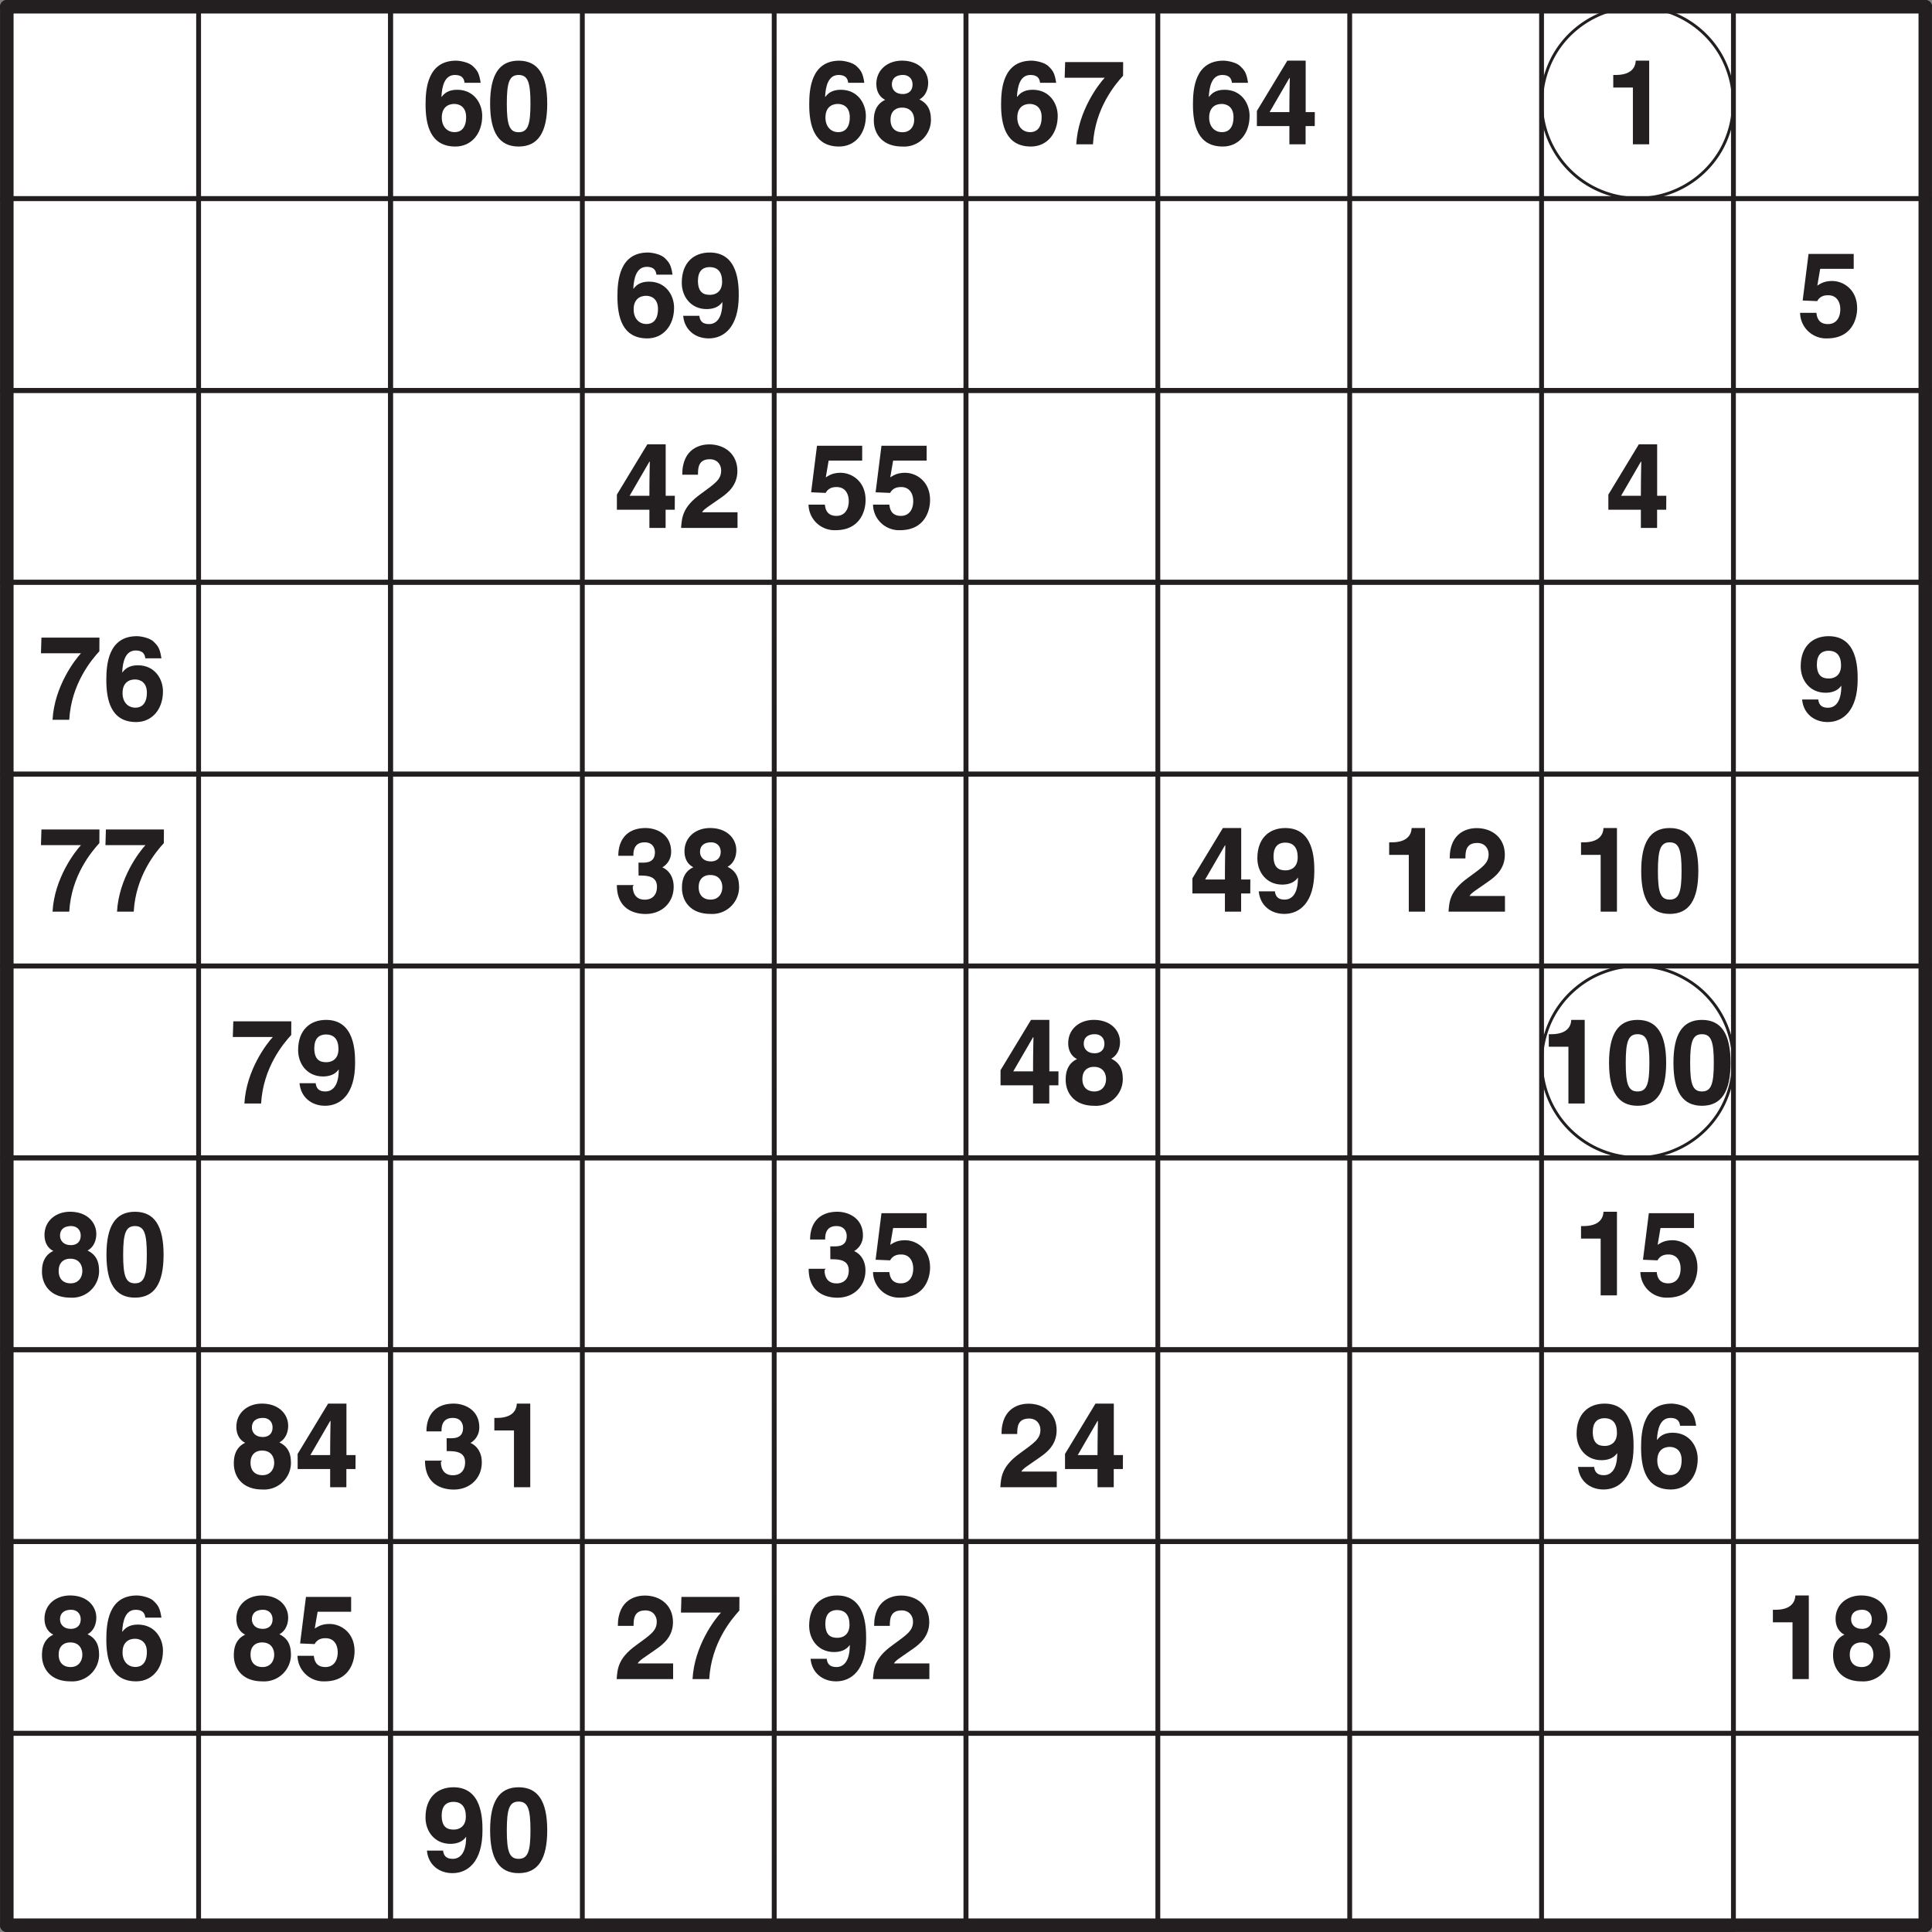 <svg xmlns="http://www.w3.org/2000/svg" xmlns:xlink="http://www.w3.org/1999/xlink" width="377.95" height="377.95" viewBox="0 0 283.465 283.465"><rect x="0" y="0" width="283.465" height="283.465" fill="#808080" stroke="none"/><defs><symbol overflow="visible" id="a"><path d="M8.6-9.1c-.2-1.28-.44-1.71-1.12-2.35-.59-.6-1.96-.82-2.46-.82-4.2 0-4.49 4.13-4.49 6.43 0 3.01.7 6.17 4.38 6.17 2.32 0 3.93-1.86 3.93-4.5C8.84-5.97 7.66-8 5.16-8c-1.35 0-1.94.6-2.27 1.05L2.86-7c.08-1.48.44-3.17 1.98-3.17.9 0 1.33.39 1.41 1.15h2.36zM6.48-3.98c0 1.64-.8 2.2-1.67 2.2-1.14 0-1.9-.84-1.9-2.14 0-1.51.93-2 1.83-2 .75 0 1.74.41 1.74 1.94zm0 0"/></symbol><symbol overflow="visible" id="b"><path d="M.55-5.97c0 4.24 1.34 6.3 4.18 6.3 2.85 0 4.2-2.06 4.2-6.3 0-4.23-1.35-6.3-4.2-6.3-2.84 0-4.18 2.07-4.18 6.3zm2.45 0c0-3.12.38-4.2 1.73-4.2 1.36 0 1.74 1.08 1.74 4.2 0 3.11-.38 4.2-1.74 4.2C3.37-1.77 3-2.86 3-5.97zm0 0"/></symbol><symbol overflow="visible" id="c"><path d="M4.75-7.38c-1.03 0-1.55-.67-1.55-1.39 0-.87.57-1.4 1.63-1.4.76 0 1.4.48 1.4 1.4 0 .88-.54 1.4-1.48 1.4zm4.17 3.7c0-1.55-.65-2.4-1.69-2.9.85-.45 1.29-1.4 1.29-2.44 0-1.67-1.33-3.25-3.85-3.25-2.1 0-3.75 1.35-3.75 3.41 0 1.13.5 1.95 1.3 2.34C.55-5.75.55-4.05.55-3.44.55-1.78 1.6.33 4.73.33a3.94 3.94 0 0 0 4.2-4zm-2.45.1c0 .85-.49 1.81-1.72 1.81C3.65-1.77 3-2.44 3-3.59c0-1.32.83-1.79 1.7-1.79 1.33 0 1.77.96 1.77 1.8zm0 0"/></symbol><symbol overflow="visible" id="d"><path d="M8.98-12.06H.47L.4-9.76h5.87c-.87.93-3.9 4.84-4.17 9.76h2.45c.3-5.3 3.27-8.8 4.42-10.06zm0 0"/></symbol><symbol overflow="visible" id="e"><path d="M2.22-4.55l3-5.17h.06c0 .3-.06 2.19-.06 5H2.3zm6.73-.17H7.61v-7.55H4.92L.45-4.89v2.22h4.77V0H7.6v-2.67h1.34zm0 0"/></symbol><symbol overflow="visible" id="f"><path d="M1.17-8.33h2.88V0h2.39v-12.27H4.47c-.05 1-.66 2.1-2.95 2.1h-.35zm0 0"/></symbol><symbol overflow="visible" id="g"><path d="M2.9-8.17c0-1.74 1.1-1.96 1.7-1.96 1.24 0 1.84.77 1.84 2.15 0 1.43-.92 1.92-1.77 1.92-.89 0-1.78-.28-1.78-2.11zM.74-2.87C.95-.96 2.44.33 4.48.33c2.2 0 4.4-1.61 4.4-6.28 0-1.7-.07-6.32-4.26-6.32-2.35 0-4.1 1.49-4.1 4.44 0 2.03 1.34 3.86 3.65 3.86.81 0 1.75-.22 2.3-1.03l.01.03c0 2.47-.98 3.2-1.96 3.2-.74 0-1.27-.26-1.41-1.09v-.12H.73zm0 0"/></symbol><symbol overflow="visible" id="h"><path d="M3.4-9.88h4.9v-2.18H1.67L.81-5.23l2.13.09C3.42-6 4.24-6 4.56-6c1.25 0 1.77 1 1.77 2.06 0 1.3-.66 2.17-1.8 2.17-1.06 0-1.6-.56-1.7-1.65H.43A3.82 3.82 0 0 0 4.4.33c3.56 0 4.4-2.78 4.4-4.42 0-2.79-2.06-4-3.66-4-1.18 0-1.72.39-2.18.67l.42-2.46zm0 0"/></symbol><symbol overflow="visible" id="i"><path d="M2.9-7.9c0-.88.05-2.18 1.73-2.18 1.15 0 1.67.85 1.67 1.64 0 1.36-.88 1.9-3.05 3.49C.62-3.05.53-1.5.42 0H8.7v-2.3h-5.2c.23-.45 1.07-.93 2.67-2.06 1.17-.8 2.51-1.92 2.51-4 0-2.45-1.83-3.9-4.14-3.9-1.08 0-3.95.43-3.95 4.45h2.3zm0 0"/></symbol><symbol overflow="visible" id="j"><path d="M3.63-5.3c1.1 0 2.7-.01 2.7 1.64 0 1.35-.83 1.9-1.78 1.9-1.61 0-1.77-1.36-1.77-1.94l.16-.2H.45C.45-.01 3.52.34 4.65.34c2.44 0 4.13-1.7 4.13-3.99 0-2.06-1.39-2.8-1.83-2.9v.14A2.6 2.6 0 0 0 8.41-8.8c0-2.54-2.13-3.47-3.75-3.47-2.72 0-4 1.72-4 4.07h2.21c0-.52 0-1.97 1.65-1.97 1.3 0 1.51 1.01 1.51 1.45 0 1.58-1.31 1.53-2.03 1.53h-.38zm0 0"/></symbol><clipPath id="k"><path d="M281 0h2.46v31H281zm0 0"/></clipPath><clipPath id="l"><path d="M281 28h2.46v31H281zm0 0"/></clipPath><clipPath id="m"><path d="M281 56h2.46v31H281zm0 0"/></clipPath><clipPath id="n"><path d="M281 84h2.46v31H281zm0 0"/></clipPath><clipPath id="o"><path d="M281 112h2.46v31H281zm0 0"/></clipPath><clipPath id="p"><path d="M281 140h2.46v31H281zm0 0"/></clipPath><clipPath id="q"><path d="M281 168h2.46v32H281zm0 0"/></clipPath><clipPath id="r"><path d="M281 197h2.46v31H281zm0 0"/></clipPath><clipPath id="s"><path d="M281 225h2.46v31H281zm0 0"/></clipPath><clipPath id="t"><path d="M0 253h2v30.46H0zm0 0"/></clipPath><clipPath id="u"><path d="M281 253h2.46v30.46H281zm0 0"/></clipPath><clipPath id="v"><path d="M0 281h31v2.46H0zm0 0"/></clipPath><clipPath id="w"><path d="M28 281h31v2.46H28zm0 0"/></clipPath><clipPath id="x"><path d="M56 281h31v2.46H56zm0 0"/></clipPath><clipPath id="y"><path d="M84 281h31v2.46H84zm0 0"/></clipPath><clipPath id="z"><path d="M112 281h31v2.46h-31zm0 0"/></clipPath><clipPath id="A"><path d="M140 281h31v2.46h-31zm0 0"/></clipPath><clipPath id="B"><path d="M168 281h32v2.46h-32zm0 0"/></clipPath><clipPath id="C"><path d="M197 281h31v2.46h-31zm0 0"/></clipPath><clipPath id="D"><path d="M225 281h31v2.46h-31zm0 0"/></clipPath><clipPath id="E"><path d="M253 0h30.46v2H253zm0 0"/></clipPath><clipPath id="F"><path d="M253 281h30.46v2.46H253zm0 0"/></clipPath></defs><path d="M1 .99h281.48v281.48H.99zm0 0" fill="#fff"/><path d="M1 .99h28.14v28.15H1zm0 0M29.14.99H57.3v28.15H29.14zm0 0" fill="#fff"/><path d="M57.29.99h28.15v28.15H57.29zm0 0M85.44.99h28.15v28.15H85.44zm0 0M113.59.99h28.14v28.15H113.6zm0 0" fill="#fff"/><path d="M141.73.99h28.15v28.15h-28.15zm0 0M169.88.99h28.15v28.15h-28.15zm0 0M198.03.99h28.15v28.15h-28.15zm0 0M226.18.99h28.15v28.15h-28.15zm0 0M254.33.99h28.15v28.15h-28.15zm0 0M1 29.14h28.14v28.15H1zm0 0M29.14 29.14H57.3v28.15H29.14zm0 0" fill="#fff"/><path d="M57.29 29.14h28.15v28.15H57.29zm0 0M85.44 29.14h28.15v28.15H85.44zm0 0M113.59 29.14h28.14v28.15H113.6zm0 0" fill="#fff"/><path d="M141.73 29.14h28.15v28.15h-28.15zm0 0M169.88 29.14h28.15v28.15h-28.15zm0 0M198.03 29.14h28.15v28.15h-28.15zm0 0M226.18 29.14h28.15v28.15h-28.15zm0 0M254.33 29.14h28.15v28.15h-28.15zm0 0M1 57.29h28.14v28.14H1zm0 0M29.14 57.29H57.3v28.14H29.14zm0 0" fill="#fff"/><path d="M57.29 57.29h28.15v28.14H57.29zm0 0M85.44 57.29h28.15v28.14H85.44zm0 0M113.59 57.29h28.14v28.14H113.6zm0 0" fill="#fff"/><path d="M141.73 57.29h28.15v28.14h-28.15zm0 0M169.88 57.29h28.15v28.14h-28.15zm0 0M198.03 57.29h28.15v28.14h-28.15zm0 0M226.18 57.29h28.15v28.14h-28.15zm0 0M254.33 57.29h28.15v28.14h-28.15zm0 0M1 85.43h28.14v28.15H1zm0 0M29.14 85.43H57.3v28.15H29.14zm0 0" fill="#fff"/><path d="M57.29 85.43h28.15v28.15H57.29zm0 0M85.44 85.43h28.15v28.15H85.44zm0 0M113.59 85.43h28.14v28.15H113.6zm0 0" fill="#fff"/><path d="M141.73 85.43h28.15v28.15h-28.15zm0 0M169.88 85.43h28.15v28.15h-28.15zm0 0M198.03 85.43h28.15v28.15h-28.15zm0 0M226.18 85.43h28.15v28.15h-28.15zm0 0M254.33 85.43h28.15v28.15h-28.15zm0 0M1 113.58h28.14v28.15H1zm0 0M29.14 113.58H57.3v28.15H29.14zm0 0" fill="#fff"/><path d="M57.29 113.58h28.15v28.15H57.29zm0 0M85.44 113.58h28.15v28.15H85.44zm0 0M113.59 113.58h28.14v28.15H113.6zm0 0" fill="#fff"/><path d="M141.73 113.58h28.15v28.15h-28.15zm0 0M169.88 113.58h28.15v28.15h-28.15zm0 0M198.03 113.58h28.15v28.15h-28.15zm0 0M226.18 113.58h28.15v28.15h-28.15zm0 0M254.33 113.58h28.15v28.15h-28.15zm0 0M1 141.73h28.14v28.15H1zm0 0M29.14 141.73H57.3v28.15H29.14zm0 0" fill="#fff"/><path d="M57.29 141.73h28.15v28.15H57.29zm0 0M85.44 141.73h28.15v28.15H85.44zm0 0M113.59 141.73h28.14v28.15H113.6zm0 0" fill="#fff"/><path d="M141.73 141.73h28.15v28.15h-28.15zm0 0M169.88 141.73h28.15v28.15h-28.15zm0 0M198.03 141.73h28.15v28.15h-28.15zm0 0M226.18 141.73h28.15v28.15h-28.15zm0 0M254.33 141.73h28.15v28.15h-28.15zm0 0M1 169.88h28.14v28.15H1zm0 0M29.14 169.88H57.3v28.15H29.14zm0 0" fill="#fff"/><path d="M57.29 169.88h28.15v28.15H57.29zm0 0M85.44 169.88h28.15v28.15H85.44zm0 0M113.59 169.88h28.14v28.15H113.6zm0 0" fill="#fff"/><path d="M141.73 169.88h28.15v28.15h-28.15zm0 0M169.88 169.88h28.15v28.15h-28.15zm0 0M198.03 169.88h28.15v28.15h-28.15zm0 0M226.18 169.88h28.15v28.15h-28.15zm0 0M254.33 169.88h28.15v28.15h-28.15zm0 0M1 198.03h28.14v28.15H1zm0 0M29.14 198.03H57.3v28.15H29.14zm0 0" fill="#fff"/><path d="M57.29 198.03h28.15v28.15H57.29zm0 0M85.44 198.03h28.15v28.15H85.44zm0 0M113.59 198.03h28.14v28.15H113.6zm0 0" fill="#fff"/><path d="M141.73 198.03h28.15v28.15h-28.15zm0 0M169.88 198.03h28.15v28.15h-28.15zm0 0M198.03 198.03h28.15v28.15h-28.15zm0 0M226.18 198.03h28.15v28.15h-28.15zm0 0M254.33 198.03h28.15v28.15h-28.15zm0 0M1 226.18h28.14v28.14H1zm0 0M29.14 226.18H57.3v28.14H29.14zm0 0" fill="#fff"/><path d="M57.29 226.18h28.15v28.14H57.29zm0 0M85.44 226.18h28.15v28.14H85.44zm0 0M113.59 226.18h28.14v28.14H113.6zm0 0" fill="#fff"/><path d="M141.73 226.18h28.15v28.14h-28.15zm0 0M169.88 226.18h28.15v28.14h-28.15zm0 0M198.03 226.18h28.15v28.14h-28.15zm0 0M226.18 226.18h28.15v28.14h-28.15zm0 0M254.33 226.18h28.15v28.14h-28.15zm0 0M1 254.32h28.14v28.15H1zm0 0M29.14 254.32H57.3v28.15H29.14zm0 0" fill="#fff"/><path d="M57.29 254.32h28.15v28.15H57.29zm0 0M85.44 254.32h28.15v28.15H85.44zm0 0M113.59 254.32h28.14v28.15H113.6zm0 0" fill="#fff"/><path d="M141.73 254.32h28.15v28.15h-28.15zm0 0M169.88 254.32h28.15v28.15h-28.15zm0 0M198.03 254.32h28.15v28.15h-28.15zm0 0M226.18 254.32h28.15v28.15h-28.15zm0 0M254.33 254.32h28.15v28.15h-28.15zm0 0" fill="#fff"/><g fill="#231f20"><use xlink:href="#a" x="61.91" y="21.17"/><use xlink:href="#b" x="71.36" y="21.17"/></g><g fill="#231f20"><use xlink:href="#a" x="118.2" y="21.17"/><use xlink:href="#c" x="127.66" y="21.17"/></g><g fill="#231f20"><use xlink:href="#a" x="146.35" y="21.17"/><use xlink:href="#d" x="155.81" y="21.17"/></g><g fill="#231f20"><use xlink:href="#a" x="174.5" y="21.17"/><use xlink:href="#e" x="183.96" y="21.17"/></g><use xlink:href="#f" x="235.53" y="21.17" fill="#231f20"/><g fill="#231f20"><use xlink:href="#a" x="90.06" y="49.32"/><use xlink:href="#g" x="99.51" y="49.32"/></g><use xlink:href="#h" x="263.68" y="49.32" fill="#231f20"/><g fill="#231f20"><use xlink:href="#e" x="90.06" y="77.46"/><use xlink:href="#i" x="99.51" y="77.46"/></g><g fill="#231f20"><use xlink:href="#h" x="118.2" y="77.46"/><use xlink:href="#h" x="127.66" y="77.46"/></g><use xlink:href="#e" x="235.53" y="77.46" fill="#231f20"/><g fill="#231f20"><use xlink:href="#d" x="5.61" y="105.61"/><use xlink:href="#a" x="15.07" y="105.61"/></g><use xlink:href="#g" x="263.68" y="105.61" fill="#231f20"/><g fill="#231f20"><use xlink:href="#d" x="5.61" y="133.76"/><use xlink:href="#d" x="15.07" y="133.76"/></g><g fill="#231f20"><use xlink:href="#j" x="90.06" y="133.76"/><use xlink:href="#c" x="99.51" y="133.76"/></g><g fill="#231f20"><use xlink:href="#e" x="174.5" y="133.76"/><use xlink:href="#g" x="183.96" y="133.76"/></g><g fill="#231f20"><use xlink:href="#f" x="202.65" y="133.76"/><use xlink:href="#i" x="212.11" y="133.76"/></g><g fill="#231f20"><use xlink:href="#f" x="230.8" y="133.76"/><use xlink:href="#b" x="240.25" y="133.76"/></g><g fill="#231f20"><use xlink:href="#d" x="33.76" y="161.91"/><use xlink:href="#g" x="43.22" y="161.91"/></g><g fill="#231f20"><use xlink:href="#e" x="146.35" y="161.91"/><use xlink:href="#c" x="155.81" y="161.91"/></g><g fill="#231f20"><use xlink:href="#f" x="226.07" y="161.91"/><use xlink:href="#b" x="235.53" y="161.91"/><use xlink:href="#b" x="244.98" y="161.91"/></g><g fill="#231f20"><use xlink:href="#c" x="5.61" y="190.06"/><use xlink:href="#b" x="15.07" y="190.06"/></g><g fill="#231f20"><use xlink:href="#j" x="118.2" y="190.06"/><use xlink:href="#h" x="127.66" y="190.06"/></g><g fill="#231f20"><use xlink:href="#f" x="230.8" y="190.06"/><use xlink:href="#h" x="240.25" y="190.06"/></g><g fill="#231f20"><use xlink:href="#c" x="33.76" y="218.21"/><use xlink:href="#e" x="43.22" y="218.21"/></g><g fill="#231f20"><use xlink:href="#j" x="61.91" y="218.21"/><use xlink:href="#f" x="71.36" y="218.21"/></g><g fill="#231f20"><use xlink:href="#i" x="146.35" y="218.21"/><use xlink:href="#e" x="155.81" y="218.21"/></g><g fill="#231f20"><use xlink:href="#g" x="230.8" y="218.21"/><use xlink:href="#a" x="240.25" y="218.21"/></g><g fill="#231f20"><use xlink:href="#c" x="5.61" y="246.36"/><use xlink:href="#a" x="15.07" y="246.36"/></g><g fill="#231f20"><use xlink:href="#c" x="33.76" y="246.36"/><use xlink:href="#h" x="43.22" y="246.36"/></g><g fill="#231f20"><use xlink:href="#i" x="90.06" y="246.36"/><use xlink:href="#d" x="99.51" y="246.36"/></g><g fill="#231f20"><use xlink:href="#g" x="118.2" y="246.36"/><use xlink:href="#i" x="127.66" y="246.36"/></g><g fill="#231f20"><use xlink:href="#f" x="258.95" y="246.36"/><use xlink:href="#c" x="268.4" y="246.36"/></g><g fill="#231f20"><use xlink:href="#g" x="61.91" y="274.5"/><use xlink:href="#b" x="71.36" y="274.5"/></g><path d="M1 .99v28.15" fill="none" stroke-width="1.984" stroke-linecap="round" stroke-linejoin="round" stroke="#231f20" stroke-miterlimit="10"/><g clip-path="url(#k)"><path d="M282.48.99v28.15" fill="none" stroke-width="1.984" stroke-linecap="round" stroke-linejoin="round" stroke="#231f20" stroke-miterlimit="10"/></g><path d="M1 29.14v28.15" fill="none" stroke-width="1.984" stroke-linecap="round" stroke-linejoin="round" stroke="#231f20" stroke-miterlimit="10"/><g clip-path="url(#l)"><path d="M282.48 29.14v28.15" fill="none" stroke-width="1.984" stroke-linecap="round" stroke-linejoin="round" stroke="#231f20" stroke-miterlimit="10"/></g><path d="M1 57.29v28.14" fill="none" stroke-width="1.984" stroke-linecap="round" stroke-linejoin="round" stroke="#231f20" stroke-miterlimit="10"/><g clip-path="url(#m)"><path d="M282.48 57.29v28.14" fill="none" stroke-width="1.984" stroke-linecap="round" stroke-linejoin="round" stroke="#231f20" stroke-miterlimit="10"/></g><path d="M1 85.43v28.15" fill="none" stroke-width="1.984" stroke-linecap="round" stroke-linejoin="round" stroke="#231f20" stroke-miterlimit="10"/><g clip-path="url(#n)"><path d="M282.48 85.43v28.15" fill="none" stroke-width="1.984" stroke-linecap="round" stroke-linejoin="round" stroke="#231f20" stroke-miterlimit="10"/></g><path d="M1 113.58v28.15" fill="none" stroke-width="1.984" stroke-linecap="round" stroke-linejoin="round" stroke="#231f20" stroke-miterlimit="10"/><g clip-path="url(#o)"><path d="M282.48 113.58v28.15" fill="none" stroke-width="1.984" stroke-linecap="round" stroke-linejoin="round" stroke="#231f20" stroke-miterlimit="10"/></g><path d="M1 141.73v28.15" fill="none" stroke-width="1.984" stroke-linecap="round" stroke-linejoin="round" stroke="#231f20" stroke-miterlimit="10"/><g clip-path="url(#p)"><path d="M282.48 141.73v28.15" fill="none" stroke-width="1.984" stroke-linecap="round" stroke-linejoin="round" stroke="#231f20" stroke-miterlimit="10"/></g><path d="M1 169.88v28.15" fill="none" stroke-width="1.984" stroke-linecap="round" stroke-linejoin="round" stroke="#231f20" stroke-miterlimit="10"/><g clip-path="url(#q)"><path d="M282.48 169.88v28.15" fill="none" stroke-width="1.984" stroke-linecap="round" stroke-linejoin="round" stroke="#231f20" stroke-miterlimit="10"/></g><path d="M1 198.03v28.15" fill="none" stroke-width="1.984" stroke-linecap="round" stroke-linejoin="round" stroke="#231f20" stroke-miterlimit="10"/><g clip-path="url(#r)"><path d="M282.48 198.03v28.15" fill="none" stroke-width="1.984" stroke-linecap="round" stroke-linejoin="round" stroke="#231f20" stroke-miterlimit="10"/></g><path d="M1 226.18v28.14" fill="none" stroke-width="1.984" stroke-linecap="round" stroke-linejoin="round" stroke="#231f20" stroke-miterlimit="10"/><g clip-path="url(#s)"><path d="M282.48 226.18v28.14" fill="none" stroke-width="1.984" stroke-linecap="round" stroke-linejoin="round" stroke="#231f20" stroke-miterlimit="10"/></g><g clip-path="url(#t)"><path d="M1 254.32v28.15" fill="none" stroke-width="1.984" stroke-linecap="round" stroke-linejoin="round" stroke="#231f20" stroke-miterlimit="10"/></g><g clip-path="url(#u)"><path d="M282.48 254.32v28.15" fill="none" stroke-width="1.984" stroke-linecap="round" stroke-linejoin="round" stroke="#231f20" stroke-miterlimit="10"/></g><path d="M1 .99h28.14" fill="none" stroke-width="1.984" stroke-linecap="round" stroke-linejoin="round" stroke="#231f20" stroke-miterlimit="10"/><g clip-path="url(#v)"><path d="M1 282.47h28.14" fill="none" stroke-width="1.984" stroke-linecap="round" stroke-linejoin="round" stroke="#231f20" stroke-miterlimit="10"/></g><path d="M29.14.99H57.3" fill="none" stroke-width="1.984" stroke-linecap="round" stroke-linejoin="round" stroke="#231f20" stroke-miterlimit="10"/><g clip-path="url(#w)"><path d="M29.14 282.47H57.3" fill="none" stroke-width="1.984" stroke-linecap="round" stroke-linejoin="round" stroke="#231f20" stroke-miterlimit="10"/></g><path d="M57.29.99h28.15" fill="none" stroke-width="1.984" stroke-linecap="round" stroke-linejoin="round" stroke="#231f20" stroke-miterlimit="10"/><g clip-path="url(#x)"><path d="M57.29 282.47h28.15" fill="none" stroke-width="1.984" stroke-linecap="round" stroke-linejoin="round" stroke="#231f20" stroke-miterlimit="10"/></g><path d="M85.44.99h28.15" fill="none" stroke-width="1.984" stroke-linecap="round" stroke-linejoin="round" stroke="#231f20" stroke-miterlimit="10"/><g clip-path="url(#y)"><path d="M85.44 282.47h28.15" fill="none" stroke-width="1.984" stroke-linecap="round" stroke-linejoin="round" stroke="#231f20" stroke-miterlimit="10"/></g><path d="M113.59.99h28.14" fill="none" stroke-width="1.984" stroke-linecap="round" stroke-linejoin="round" stroke="#231f20" stroke-miterlimit="10"/><g clip-path="url(#z)"><path d="M113.59 282.47h28.14" fill="none" stroke-width="1.984" stroke-linecap="round" stroke-linejoin="round" stroke="#231f20" stroke-miterlimit="10"/></g><path d="M141.73.99h28.15" fill="none" stroke-width="1.984" stroke-linecap="round" stroke-linejoin="round" stroke="#231f20" stroke-miterlimit="10"/><g clip-path="url(#A)"><path d="M141.73 282.47h28.15" fill="none" stroke-width="1.984" stroke-linecap="round" stroke-linejoin="round" stroke="#231f20" stroke-miterlimit="10"/></g><path d="M169.88.99h28.15" fill="none" stroke-width="1.984" stroke-linecap="round" stroke-linejoin="round" stroke="#231f20" stroke-miterlimit="10"/><g clip-path="url(#B)"><path d="M169.88 282.47h28.15" fill="none" stroke-width="1.984" stroke-linecap="round" stroke-linejoin="round" stroke="#231f20" stroke-miterlimit="10"/></g><path d="M198.03.99h28.15" fill="none" stroke-width="1.984" stroke-linecap="round" stroke-linejoin="round" stroke="#231f20" stroke-miterlimit="10"/><g clip-path="url(#C)"><path d="M198.03 282.47h28.15" fill="none" stroke-width="1.984" stroke-linecap="round" stroke-linejoin="round" stroke="#231f20" stroke-miterlimit="10"/></g><path d="M226.18.99h28.15" fill="none" stroke-width="1.984" stroke-linecap="round" stroke-linejoin="round" stroke="#231f20" stroke-miterlimit="10"/><g clip-path="url(#D)"><path d="M226.18 282.47h28.15" fill="none" stroke-width="1.984" stroke-linecap="round" stroke-linejoin="round" stroke="#231f20" stroke-miterlimit="10"/></g><g clip-path="url(#E)"><path d="M254.33.99h28.15" fill="none" stroke-width="1.984" stroke-linecap="round" stroke-linejoin="round" stroke="#231f20" stroke-miterlimit="10"/></g><g clip-path="url(#F)"><path d="M254.33 282.47h28.15" fill="none" stroke-width="1.984" stroke-linecap="round" stroke-linejoin="round" stroke="#231f20" stroke-miterlimit="10"/></g><path d="M1 .99h28.14v28.15H1zm0 0M29.14.99H57.3v28.15H29.14zm0 0" fill="none" stroke-width=".709" stroke-linecap="round" stroke-linejoin="round" stroke="#231f20" stroke-miterlimit="10"/><path d="M57.29.99h28.15v28.15H57.29zm0 0M85.44.99h28.15v28.15H85.44zm0 0M113.59.99h28.14v28.15H113.6zm0 0" fill="none" stroke-width=".709" stroke-linecap="round" stroke-linejoin="round" stroke="#231f20" stroke-miterlimit="10"/><path d="M141.73.99h28.15v28.15h-28.15zm0 0M169.88.99h28.15v28.15h-28.15zm0 0M198.03.99h28.15v28.15h-28.15zm0 0M226.18.99h28.15v28.15h-28.15zm0 0M254.33.99h28.15v28.15h-28.15zm0 0M1 29.14h28.14v28.15H1zm0 0M29.14 29.14H57.3v28.15H29.14zm0 0" fill="none" stroke-width=".709" stroke-linecap="round" stroke-linejoin="round" stroke="#231f20" stroke-miterlimit="10"/><path d="M57.29 29.14h28.15v28.15H57.29zm0 0M85.44 29.14h28.15v28.15H85.44zm0 0M113.59 29.14h28.14v28.15H113.6zm0 0" fill="none" stroke-width=".709" stroke-linecap="round" stroke-linejoin="round" stroke="#231f20" stroke-miterlimit="10"/><path d="M141.73 29.14h28.15v28.15h-28.15zm0 0M169.88 29.14h28.15v28.15h-28.15zm0 0M198.03 29.14h28.15v28.15h-28.15zm0 0M226.18 29.14h28.15v28.15h-28.15zm0 0M254.33 29.14h28.15v28.15h-28.15zm0 0M1 57.29h28.14v28.14H1zm0 0M29.14 57.29H57.3v28.14H29.14zm0 0" fill="none" stroke-width=".709" stroke-linecap="round" stroke-linejoin="round" stroke="#231f20" stroke-miterlimit="10"/><path d="M57.29 57.29h28.15v28.14H57.29zm0 0M85.44 57.29h28.15v28.14H85.44zm0 0M113.59 57.29h28.14v28.14H113.6zm0 0" fill="none" stroke-width=".709" stroke-linecap="round" stroke-linejoin="round" stroke="#231f20" stroke-miterlimit="10"/><path d="M141.73 57.29h28.15v28.14h-28.15zm0 0M169.88 57.29h28.15v28.14h-28.15zm0 0M198.03 57.29h28.15v28.14h-28.15zm0 0M226.18 57.29h28.15v28.14h-28.15zm0 0M254.33 57.29h28.15v28.14h-28.15zm0 0M1 85.43h28.14v28.15H1zm0 0M29.14 85.43H57.3v28.15H29.14zm0 0" fill="none" stroke-width=".709" stroke-linecap="round" stroke-linejoin="round" stroke="#231f20" stroke-miterlimit="10"/><path d="M57.29 85.43h28.15v28.15H57.29zm0 0M85.44 85.43h28.15v28.15H85.44zm0 0M113.59 85.43h28.14v28.15H113.6zm0 0" fill="none" stroke-width=".709" stroke-linecap="round" stroke-linejoin="round" stroke="#231f20" stroke-miterlimit="10"/><path d="M141.73 85.43h28.15v28.15h-28.15zm0 0M169.88 85.43h28.15v28.15h-28.15zm0 0M198.03 85.43h28.15v28.15h-28.15zm0 0M226.18 85.43h28.15v28.15h-28.15zm0 0M254.33 85.43h28.15v28.15h-28.15zm0 0M1 113.58h28.14v28.15H1zm0 0M29.14 113.58H57.3v28.15H29.14zm0 0" fill="none" stroke-width=".709" stroke-linecap="round" stroke-linejoin="round" stroke="#231f20" stroke-miterlimit="10"/><path d="M57.29 113.58h28.15v28.15H57.29zm0 0M85.44 113.58h28.15v28.15H85.44zm0 0M113.59 113.58h28.14v28.15H113.6zm0 0" fill="none" stroke-width=".709" stroke-linecap="round" stroke-linejoin="round" stroke="#231f20" stroke-miterlimit="10"/><path d="M141.73 113.58h28.15v28.15h-28.15zm0 0M169.88 113.58h28.15v28.15h-28.15zm0 0M198.03 113.58h28.15v28.15h-28.15zm0 0M226.18 113.58h28.15v28.15h-28.15zm0 0M254.33 113.58h28.15v28.15h-28.15zm0 0M1 141.73h28.14v28.15H1zm0 0M29.14 141.73H57.3v28.15H29.14zm0 0" fill="none" stroke-width=".709" stroke-linecap="round" stroke-linejoin="round" stroke="#231f20" stroke-miterlimit="10"/><path d="M57.29 141.73h28.15v28.15H57.29zm0 0M85.44 141.73h28.15v28.15H85.44zm0 0M113.59 141.73h28.14v28.15H113.6zm0 0" fill="none" stroke-width=".709" stroke-linecap="round" stroke-linejoin="round" stroke="#231f20" stroke-miterlimit="10"/><path d="M141.73 141.73h28.15v28.15h-28.15zm0 0M169.88 141.73h28.15v28.15h-28.15zm0 0M198.03 141.73h28.15v28.15h-28.15zm0 0M226.18 141.73h28.15v28.15h-28.15zm0 0M254.33 141.73h28.15v28.15h-28.15zm0 0M1 169.88h28.14v28.15H1zm0 0M29.14 169.88H57.3v28.15H29.14zm0 0" fill="none" stroke-width=".709" stroke-linecap="round" stroke-linejoin="round" stroke="#231f20" stroke-miterlimit="10"/><path d="M57.29 169.88h28.15v28.15H57.29zm0 0M85.44 169.88h28.15v28.15H85.44zm0 0M113.59 169.88h28.14v28.15H113.6zm0 0" fill="none" stroke-width=".709" stroke-linecap="round" stroke-linejoin="round" stroke="#231f20" stroke-miterlimit="10"/><path d="M141.73 169.88h28.15v28.15h-28.15zm0 0M169.88 169.88h28.15v28.15h-28.15zm0 0M198.03 169.88h28.15v28.15h-28.15zm0 0M226.18 169.88h28.15v28.15h-28.15zm0 0M254.33 169.88h28.15v28.15h-28.15zm0 0M1 198.03h28.14v28.15H1zm0 0M29.14 198.03H57.3v28.15H29.14zm0 0" fill="none" stroke-width=".709" stroke-linecap="round" stroke-linejoin="round" stroke="#231f20" stroke-miterlimit="10"/><path d="M57.29 198.03h28.15v28.15H57.29zm0 0M85.44 198.03h28.15v28.15H85.44zm0 0M113.59 198.03h28.14v28.15H113.6zm0 0" fill="none" stroke-width=".709" stroke-linecap="round" stroke-linejoin="round" stroke="#231f20" stroke-miterlimit="10"/><path d="M141.73 198.03h28.15v28.15h-28.15zm0 0M169.88 198.03h28.15v28.15h-28.15zm0 0M198.03 198.03h28.15v28.15h-28.15zm0 0M226.18 198.03h28.15v28.15h-28.15zm0 0M254.33 198.03h28.15v28.15h-28.15zm0 0M1 226.18h28.14v28.14H1zm0 0M29.14 226.18H57.3v28.14H29.14zm0 0" fill="none" stroke-width=".709" stroke-linecap="round" stroke-linejoin="round" stroke="#231f20" stroke-miterlimit="10"/><path d="M57.29 226.18h28.15v28.14H57.29zm0 0M85.44 226.18h28.15v28.14H85.44zm0 0M113.59 226.18h28.14v28.14H113.6zm0 0" fill="none" stroke-width=".709" stroke-linecap="round" stroke-linejoin="round" stroke="#231f20" stroke-miterlimit="10"/><path d="M141.73 226.18h28.15v28.14h-28.15zm0 0M169.88 226.18h28.15v28.14h-28.15zm0 0M198.03 226.18h28.15v28.14h-28.15zm0 0M226.18 226.18h28.15v28.14h-28.15zm0 0M254.33 226.18h28.15v28.14h-28.15zm0 0M1 254.32h28.14v28.15H1zm0 0M29.14 254.32H57.3v28.15H29.14zm0 0" fill="none" stroke-width=".709" stroke-linecap="round" stroke-linejoin="round" stroke="#231f20" stroke-miterlimit="10"/><path d="M57.29 254.32h28.15v28.15H57.29zm0 0M85.44 254.32h28.15v28.15H85.44zm0 0M113.59 254.32h28.14v28.15H113.6zm0 0" fill="none" stroke-width=".709" stroke-linecap="round" stroke-linejoin="round" stroke="#231f20" stroke-miterlimit="10"/><path d="M141.73 254.32h28.15v28.15h-28.15zm0 0M169.88 254.32h28.15v28.15h-28.15zm0 0M198.03 254.32h28.15v28.15h-28.15zm0 0M226.18 254.32h28.15v28.15h-28.15zm0 0M254.33 254.32h28.15v28.15h-28.15zm0 0" fill="none" stroke-width=".709" stroke-linecap="round" stroke-linejoin="round" stroke="#231f20" stroke-miterlimit="10"/><path d="M254.33 15.06a14.21 14.21 0 0 1-1.88 7.04 14.1 14.1 0 0 1-26.06-4.6 14.22 14.22 0 0 1 .64-7.25 13.83 13.83 0 0 1 4.18-5.97 14.1 14.1 0 0 1 21.24 3.74 14.54 14.54 0 0 1 1.67 4.6c.14.8.2 1.62.2 2.44m0 140.74a14.26 14.26 0 0 1-1.87 7.04 14.1 14.1 0 0 1-26.06-4.59 14.26 14.26 0 0 1 .64-7.26 13.87 13.87 0 0 1 4.18-5.97 13.76 13.76 0 0 1 4.23-2.44 13.78 13.78 0 0 1 4.81-.85 13.85 13.85 0 0 1 7.04 1.89 13.72 13.72 0 0 1 3.75 3.14 14.05 14.05 0 0 1 3.29 9.04" fill="none" stroke-width=".425" stroke-linecap="round" stroke-linejoin="round" stroke="#231f20" stroke-miterlimit="10"/></svg>